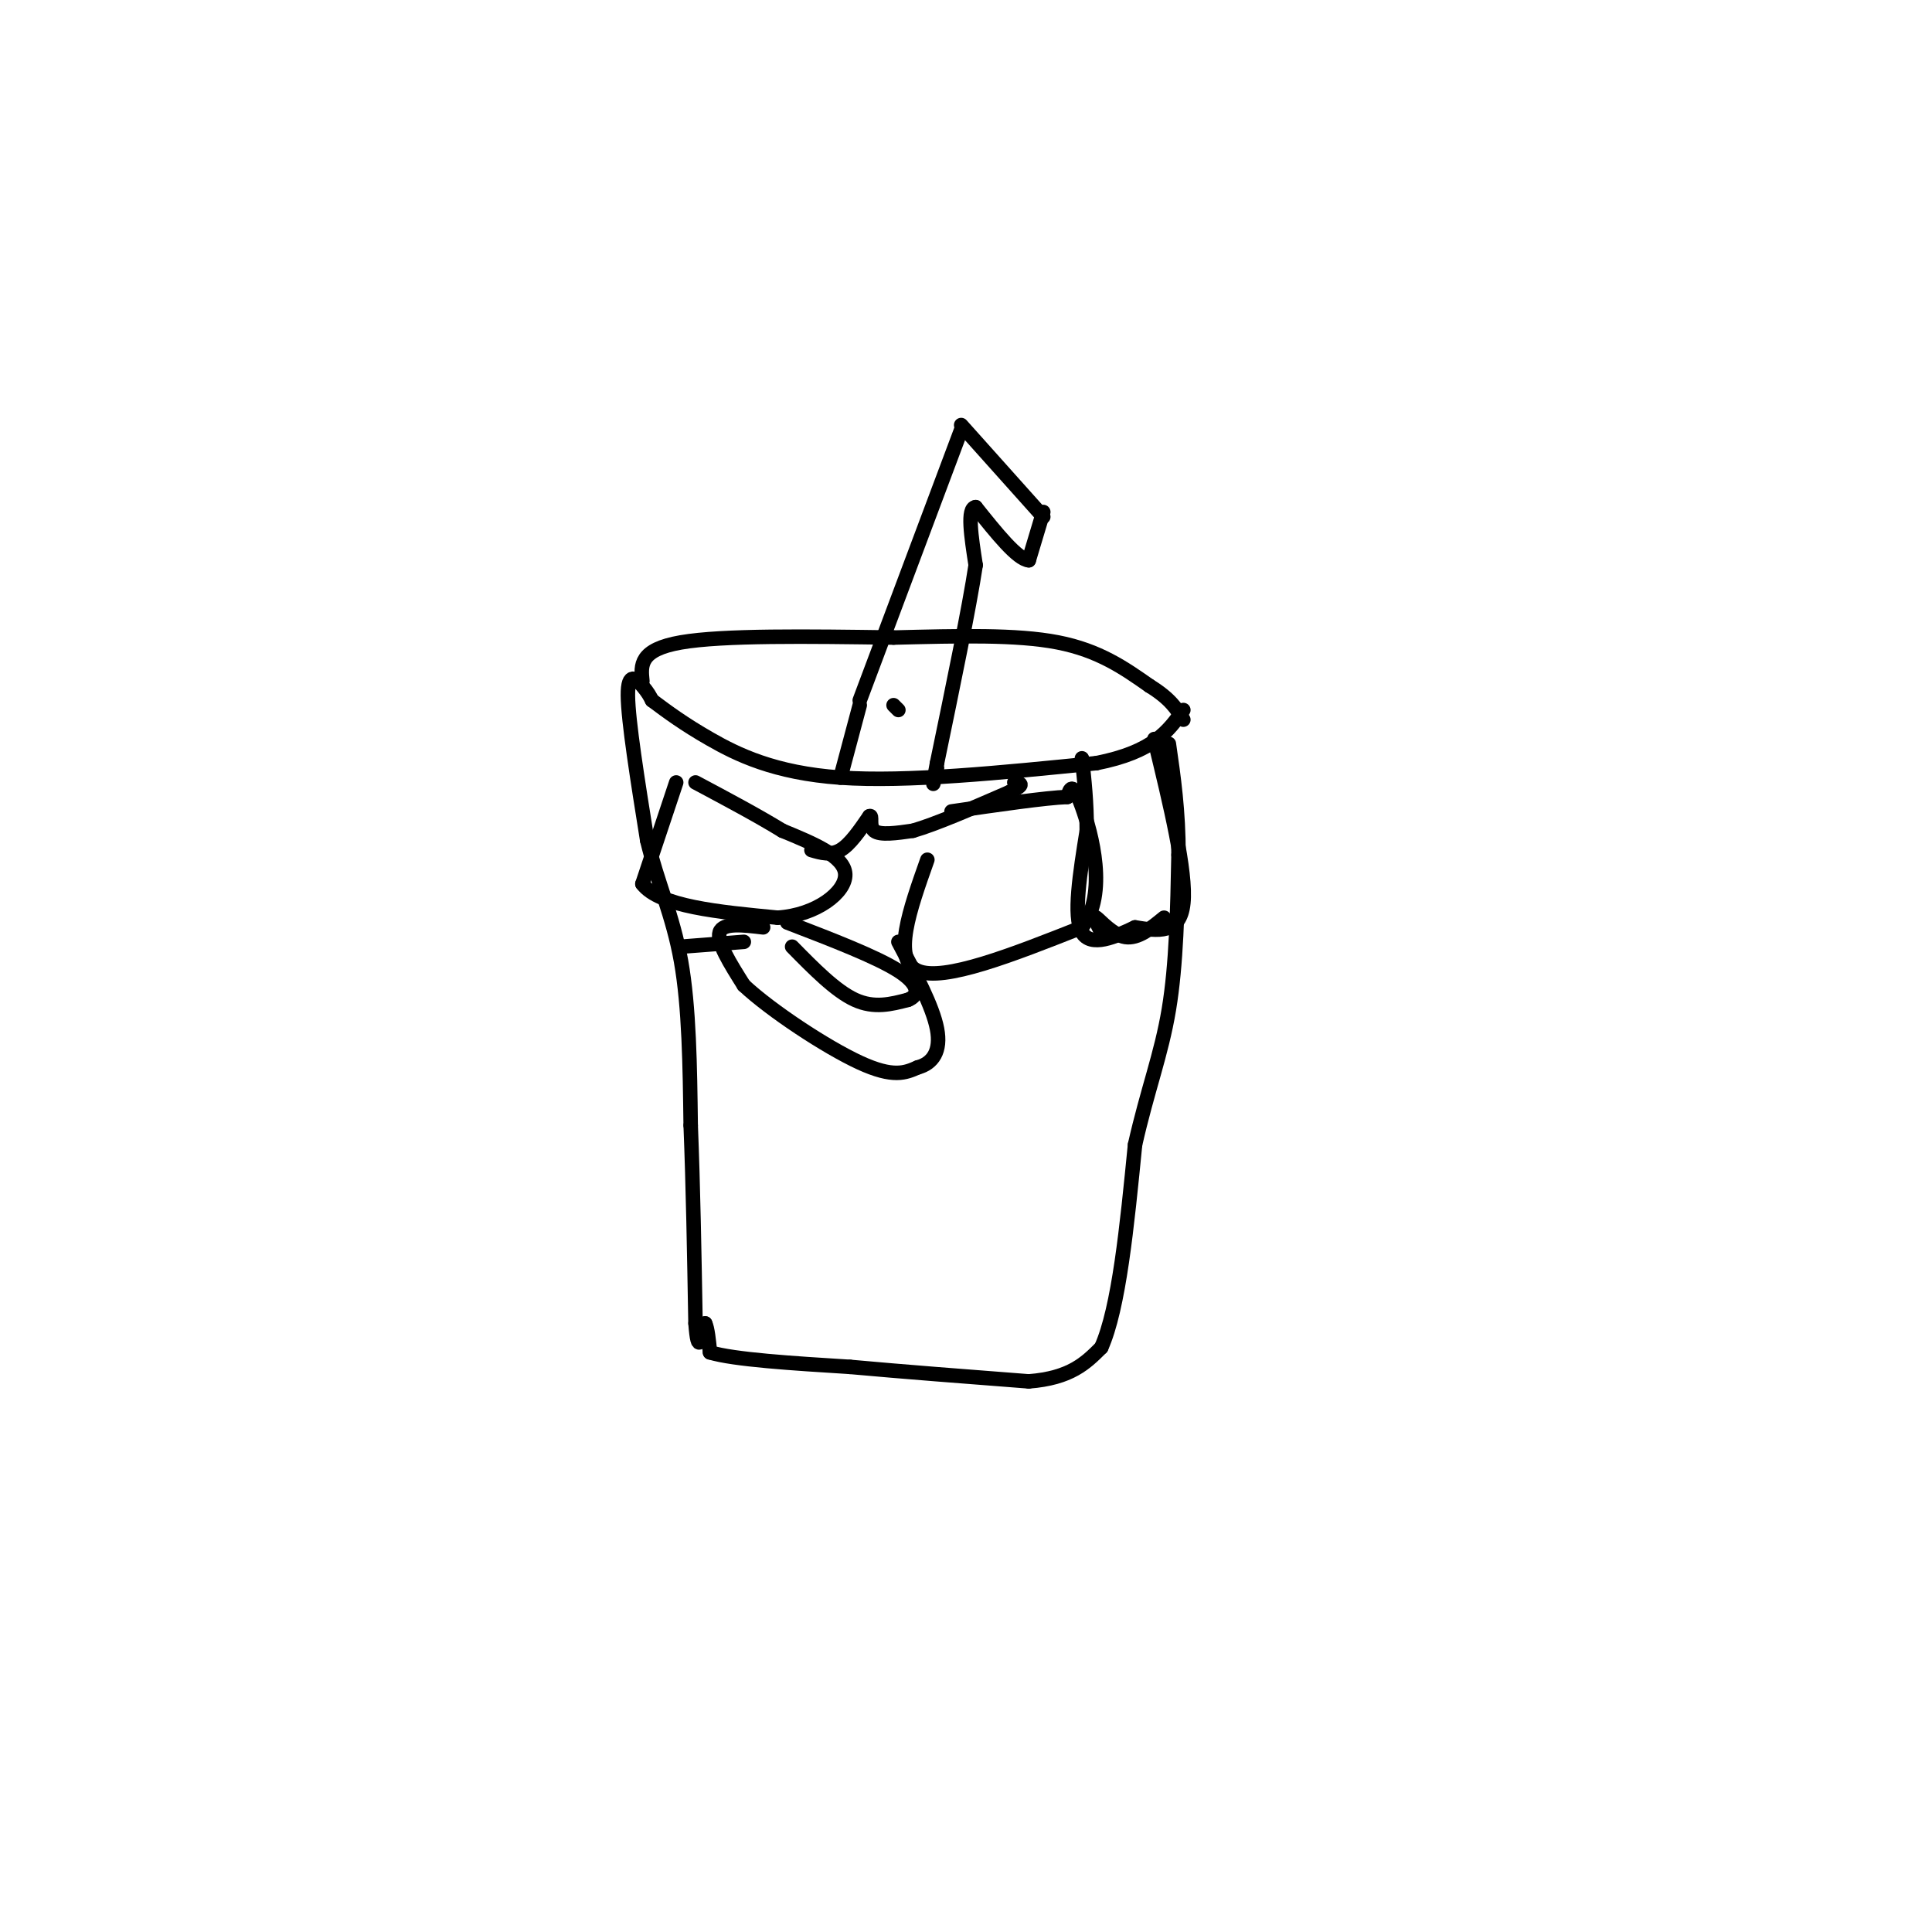 <svg viewBox='0 0 400 400' version='1.1' xmlns='http://www.w3.org/2000/svg' xmlns:xlink='http://www.w3.org/1999/xlink'><g fill='none' stroke='#000000' stroke-width='3' stroke-linecap='round' stroke-linejoin='round'><path d='M135,145c3.244,2.422 6.489,4.844 12,8c5.511,3.156 13.289,7.044 27,8c13.711,0.956 33.356,-1.022 53,-3'/><path d='M227,158c11.833,-2.333 14.917,-6.667 18,-11'/><path d='M133,141c-0.333,-3.250 -0.667,-6.500 8,-8c8.667,-1.500 26.333,-1.250 44,-1'/><path d='M185,132c13.556,-0.333 25.444,-0.667 34,1c8.556,1.667 13.778,5.333 19,9'/><path d='M238,142c4.333,2.667 5.667,4.833 7,7'/><path d='M140,162c0.000,0.000 -7.000,21.000 -7,21'/><path d='M133,183c3.500,4.667 15.750,5.833 28,7'/><path d='M161,190c8.044,-0.511 14.156,-5.289 14,-9c-0.156,-3.711 -6.578,-6.356 -13,-9'/><path d='M162,172c-5.167,-3.167 -11.583,-6.583 -18,-10'/><path d='M192,178c-3.667,10.333 -7.333,20.667 -2,23c5.333,2.333 19.667,-3.333 34,-9'/><path d='M224,192c5.422,-6.867 1.978,-19.533 0,-25c-1.978,-5.467 -2.489,-3.733 -3,-2'/><path d='M221,165c-4.500,0.167 -14.250,1.583 -24,3'/><path d='M239,153c3.333,13.750 6.667,27.500 6,34c-0.667,6.500 -5.333,5.750 -10,5'/><path d='M235,192c-4.044,1.933 -9.156,4.267 -11,1c-1.844,-3.267 -0.422,-12.133 1,-21'/><path d='M225,172c0.000,-6.000 -0.500,-10.500 -1,-15'/><path d='M135,145c-0.422,-0.822 -0.844,-1.644 -2,-3c-1.156,-1.356 -3.044,-3.244 -3,2c0.044,5.244 2.022,17.622 4,30'/><path d='M134,174c2.089,8.711 5.311,15.489 7,25c1.689,9.511 1.844,21.756 2,34'/><path d='M143,233c0.500,12.500 0.750,26.750 1,41'/><path d='M144,274c0.500,6.833 1.250,3.417 2,0'/><path d='M146,274c0.500,1.000 0.750,3.500 1,6'/><path d='M147,280c5.000,1.500 17.000,2.250 29,3'/><path d='M176,283c11.000,1.000 24.000,2.000 37,3'/><path d='M213,286c8.667,-0.667 11.833,-3.833 15,-7'/><path d='M228,279c3.667,-8.167 5.333,-25.083 7,-42'/><path d='M235,237c2.556,-11.333 5.444,-18.667 7,-28c1.556,-9.333 1.778,-20.667 2,-32'/><path d='M244,177c0.000,-9.167 -1.000,-16.083 -2,-23'/><path d='M158,192c-4.167,-0.500 -8.333,-1.000 -9,1c-0.667,2.000 2.167,6.500 5,11'/><path d='M154,204c5.578,5.222 17.022,12.778 24,16c6.978,3.222 9.489,2.111 12,1'/><path d='M190,221c3.111,-0.822 4.889,-3.378 4,-8c-0.889,-4.622 -4.444,-11.311 -8,-18'/><path d='M164,196c4.500,4.583 9.000,9.167 13,11c4.000,1.833 7.500,0.917 11,0'/><path d='M188,207c2.289,-0.889 2.511,-3.111 -2,-6c-4.511,-2.889 -13.756,-6.444 -23,-10'/><path d='M178,145c0.000,0.000 21.000,-56.000 21,-56'/><path d='M199,88c0.000,0.000 17.000,19.000 17,19'/><path d='M141,196c0.000,0.000 13.000,-1.000 13,-1'/><path d='M168,176c2.000,0.583 4.000,1.167 6,0c2.000,-1.167 4.000,-4.083 6,-7'/><path d='M180,169c0.800,-0.422 -0.200,2.022 1,3c1.200,0.978 4.600,0.489 8,0'/><path d='M189,172c4.667,-1.333 12.333,-4.667 20,-8'/><path d='M209,164c3.500,-1.667 2.250,-1.833 1,-2'/><path d='M228,193c-0.911,-1.800 -1.822,-3.600 -1,-3c0.822,0.600 3.378,3.600 6,4c2.622,0.400 5.311,-1.800 8,-4'/><path d='M216,106c0.000,0.000 -3.000,10.000 -3,10'/><path d='M213,116c-2.333,-0.167 -6.667,-5.583 -11,-11'/><path d='M202,105c-1.833,0.167 -0.917,6.083 0,12'/><path d='M202,117c-1.333,8.833 -4.667,24.917 -8,41'/><path d='M194,158c-1.333,7.000 -0.667,4.000 0,1'/><path d='M186,147c0.000,0.000 -1.000,-1.000 -1,-1'/><path d='M178,146c0.000,0.000 -4.000,15.000 -4,15'/></g>
</svg>